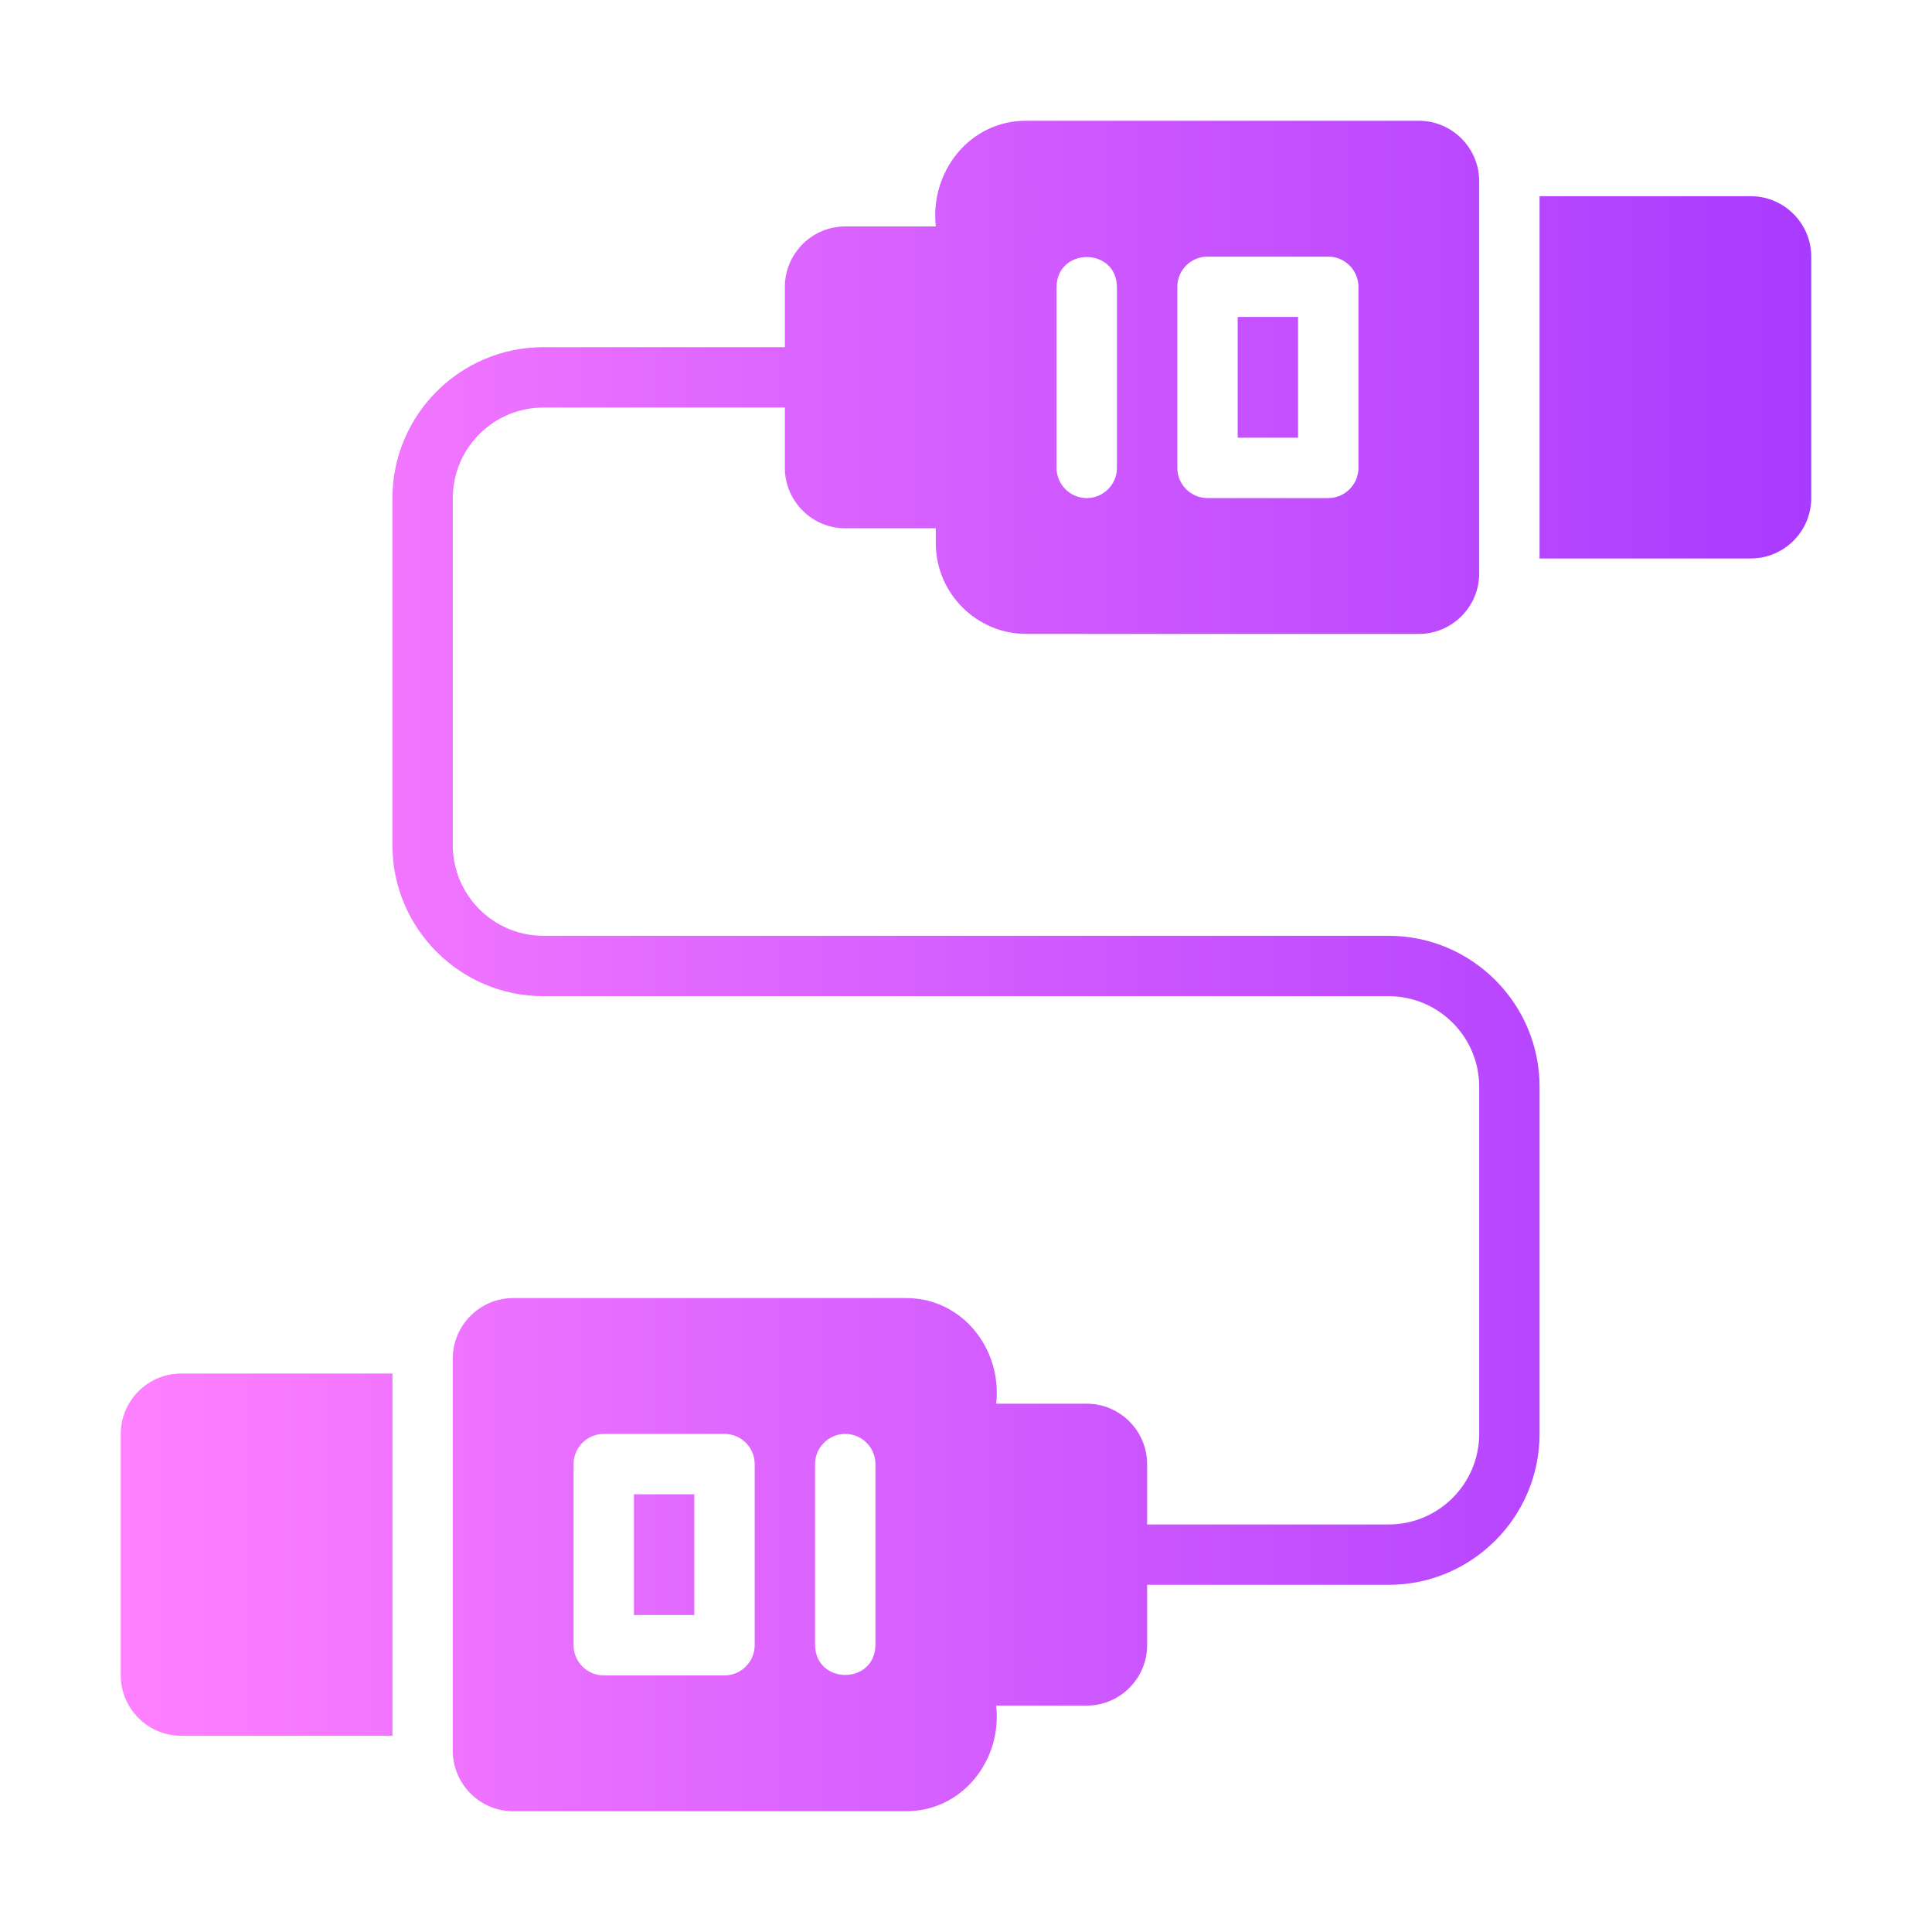 <svg width="72" height="72" viewBox="0 0 72 72" fill="none" xmlns="http://www.w3.org/2000/svg">
<path d="M6.75 51.188H14.625V64.688H6.75C5.513 64.688 4.5 63.675 4.5 62.438V53.438C4.5 52.2 5.513 51.188 6.75 51.188ZM23.625 60.188H25.875V55.688H23.625V60.188ZM65.25 7.313H57.375V20.812H65.25C66.487 20.812 67.5 19.8 67.5 18.562V9.563C67.5 8.325 66.487 7.313 65.25 7.313ZM48.375 11.812H46.125V16.312H48.375V11.812ZM57.375 40.5V53.438C57.375 56.539 54.851 59.062 51.75 59.062H42.75V61.312C42.75 62.55 41.737 63.562 40.5 63.562C40.5 63.562 37.125 63.562 37.125 63.562C37.352 65.603 35.856 67.51 33.75 67.5H19.125C17.887 67.5 16.875 66.487 16.875 65.25V50.625C16.875 49.387 17.887 48.375 19.125 48.375C19.125 48.375 33.75 48.375 33.75 48.375C35.856 48.362 37.353 50.273 37.125 52.312H40.5C41.737 52.312 42.75 53.325 42.75 54.562V56.812H51.75C53.611 56.812 55.125 55.299 55.125 53.438V40.5C55.125 38.639 53.611 37.125 51.75 37.125H20.25C17.149 37.125 14.625 34.601 14.625 31.5V18.562C14.625 15.461 17.149 12.938 20.25 12.938H29.25V10.688C29.25 9.45 30.262 8.438 31.5 8.438C31.5 8.438 34.875 8.438 34.875 8.438C34.648 6.397 36.144 4.489 38.25 4.5H52.875C54.112 4.5 55.125 5.513 55.125 6.75V21.375C55.125 22.613 54.112 23.625 52.875 23.625H38.25C36.394 23.625 34.875 22.106 34.875 20.25V19.688H31.5C30.262 19.688 29.25 18.675 29.25 17.438V15.188H20.25C18.389 15.188 16.875 16.701 16.875 18.562V31.5C16.875 33.361 18.389 34.875 20.25 34.875H51.75C54.851 34.875 57.375 37.399 57.375 40.5ZM43.875 17.438C43.875 18.056 44.381 18.562 45 18.562H49.5C50.119 18.562 50.625 18.056 50.625 17.438V10.688C50.625 10.069 50.119 9.563 49.5 9.563H45C44.381 9.563 43.875 10.069 43.875 10.688V17.438ZM39.375 17.438C39.375 18.056 39.881 18.562 40.5 18.562C41.119 18.562 41.625 18.056 41.625 17.438C41.625 17.438 41.625 10.688 41.625 10.688C41.597 9.208 39.403 9.212 39.375 10.688V17.438ZM28.125 54.562C28.125 53.944 27.619 53.438 27 53.438H22.5C21.881 53.438 21.375 53.944 21.375 54.562V61.312C21.375 61.931 21.881 62.438 22.5 62.438H27C27.619 62.438 28.125 61.931 28.125 61.312V54.562ZM32.625 54.562C32.625 53.944 32.119 53.438 31.5 53.438C30.881 53.438 30.375 53.944 30.375 54.562C30.375 54.562 30.375 61.312 30.375 61.312C30.403 62.792 32.597 62.788 32.625 61.312V54.562Z" fill="url(#paint0_linear_101_2)"/>
<defs>
<linearGradient id="paint0_linear_101_2" x1="4.5" y1="36" x2="67.5" y2="36" gradientUnits="userSpaceOnUse">
<stop stop-color="#FF81FF"/>
<stop offset="1" stop-color="#A93AFF"/>
</linearGradient>
</defs>
</svg>
